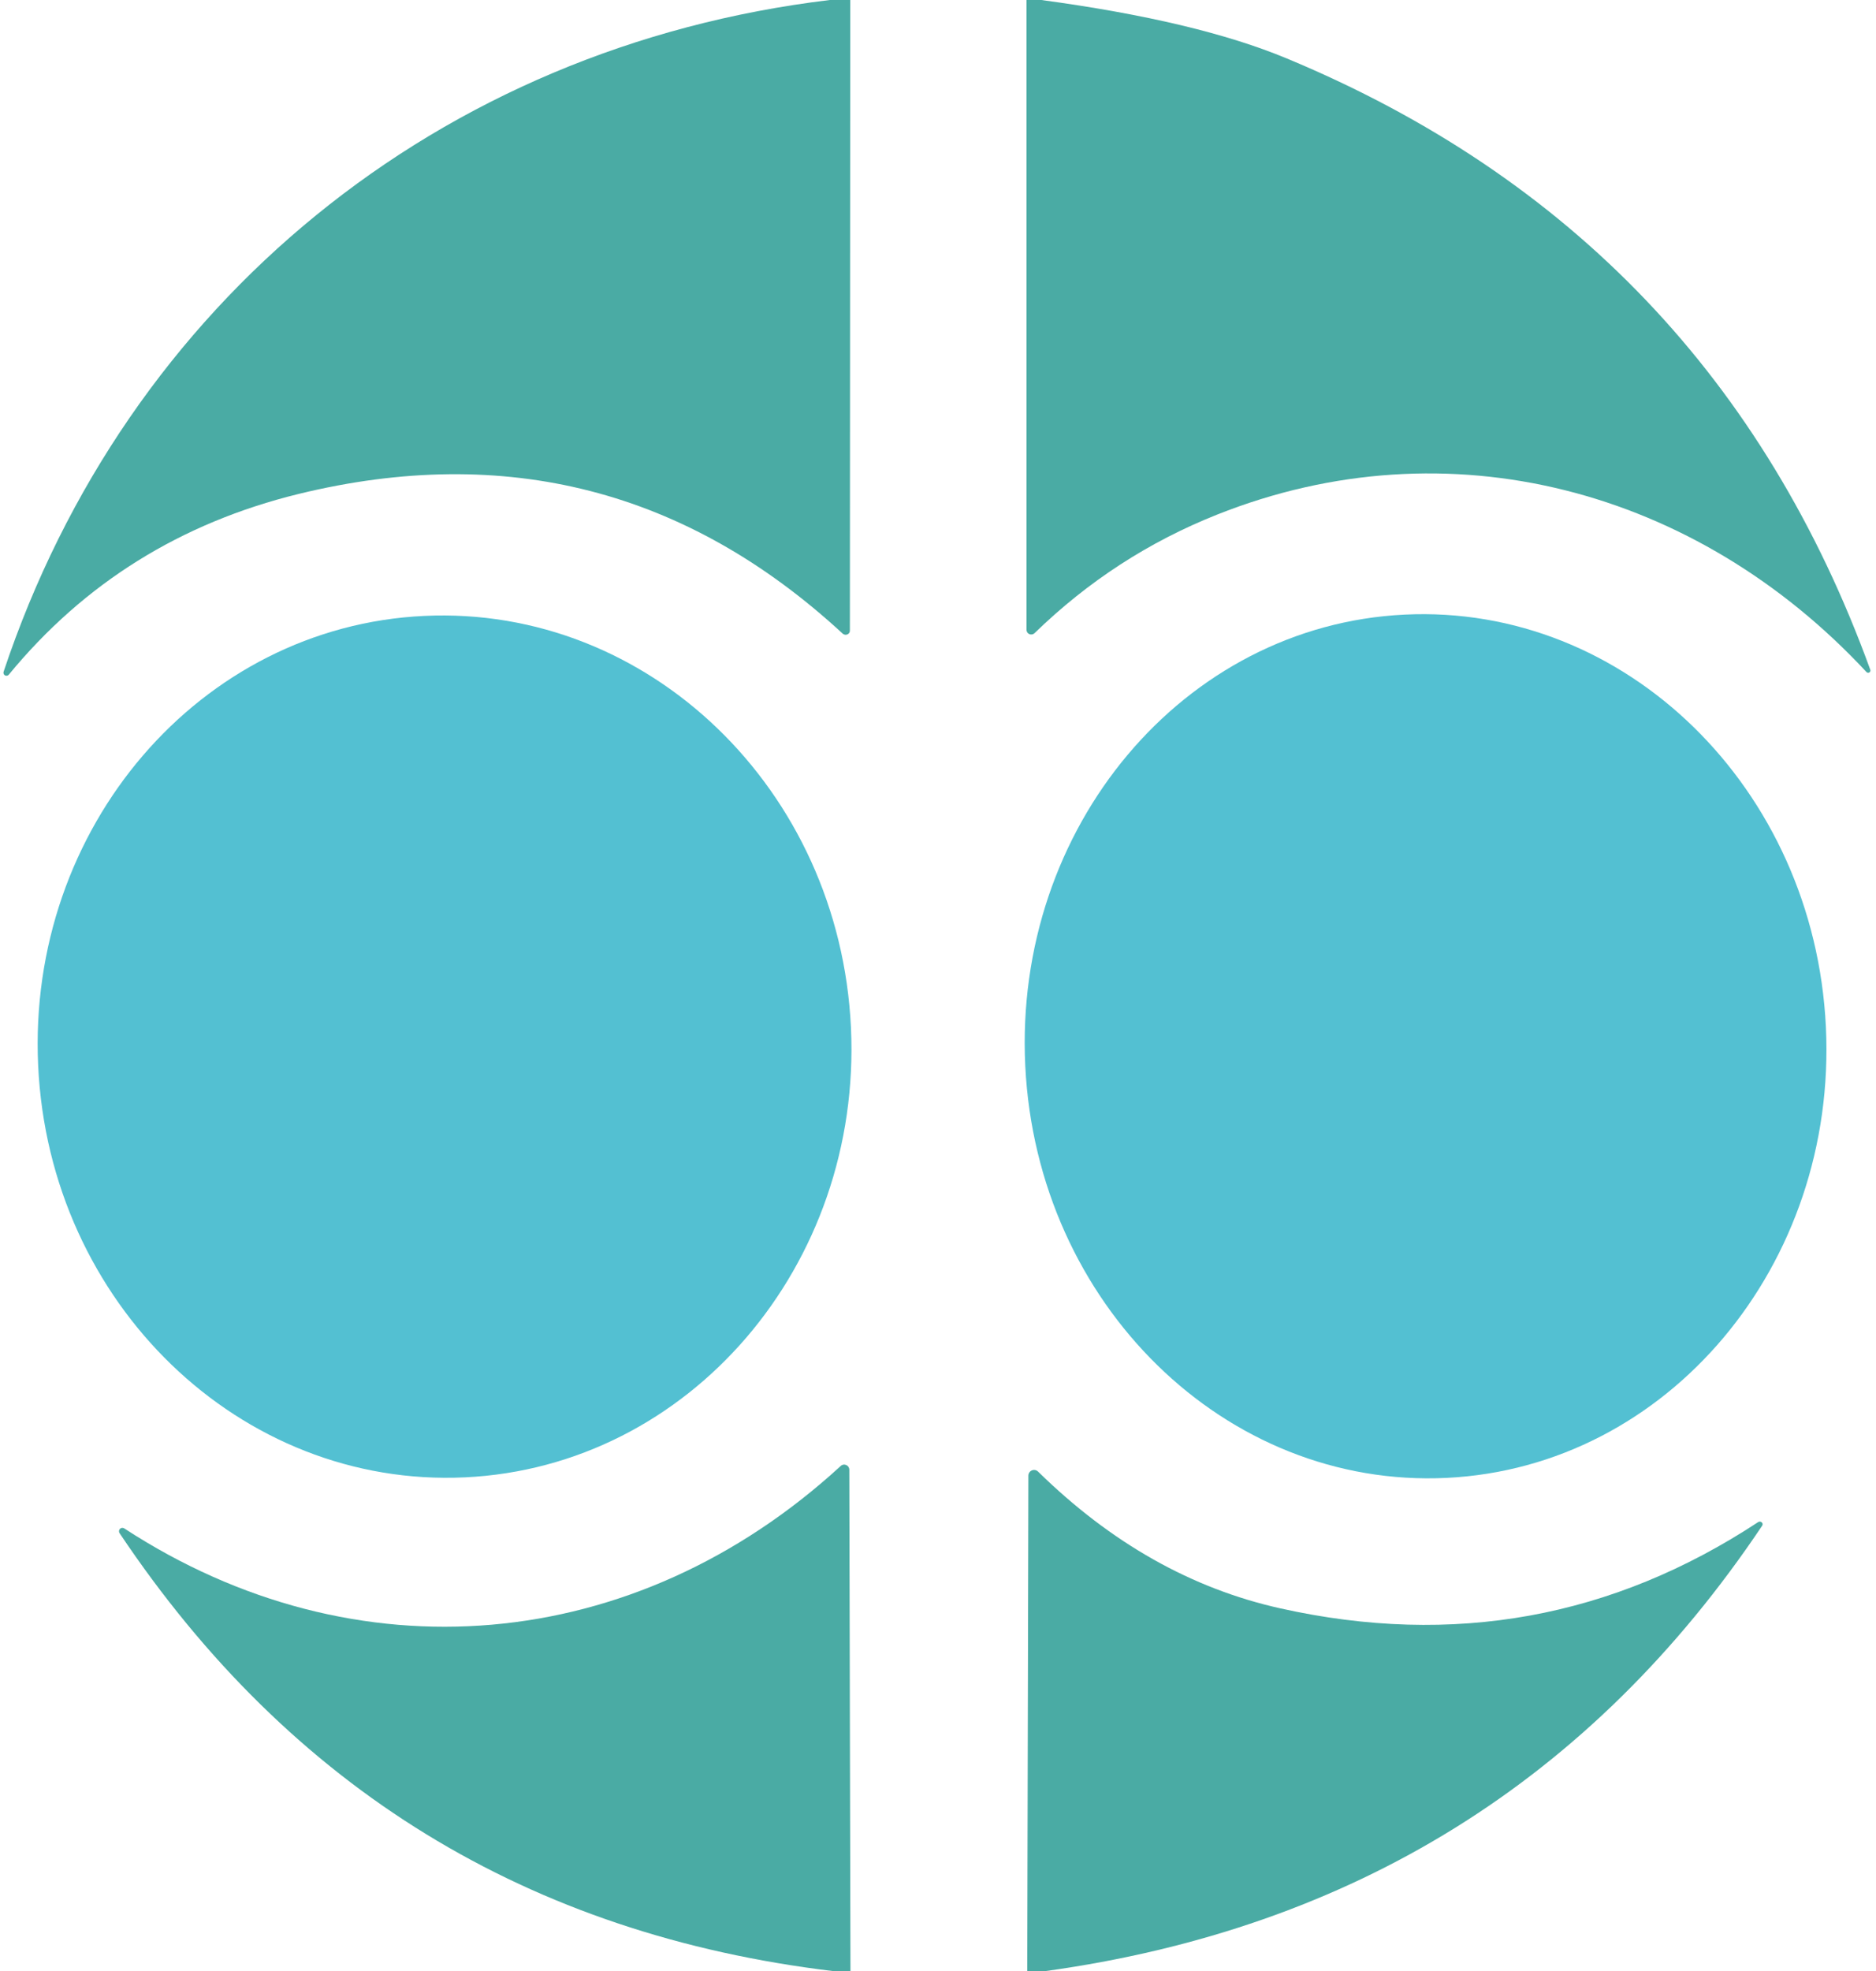 <svg width="99" height="104" viewBox="0 0 99 104" fill="none" xmlns="http://www.w3.org/2000/svg">
<path d="M44.87 0L44.85 33.27C44.851 33.313 44.839 33.355 44.816 33.391C44.792 33.427 44.758 33.455 44.718 33.472C44.678 33.489 44.633 33.494 44.589 33.487C44.545 33.479 44.503 33.459 44.47 33.43C36.257 25.85 26.687 23.393 15.76 26.06C9.533 27.587 4.433 30.767 0.46 35.6C0.435 35.627 0.402 35.646 0.365 35.651C0.329 35.657 0.291 35.65 0.259 35.631C0.227 35.612 0.203 35.583 0.191 35.548C0.178 35.513 0.178 35.475 0.19 35.44C6.69 15.96 23.17 2.48 43.79 0H44.87Z" fill="#4AABA4"/>
<path d="M54.95 0C60.437 0.74 64.76 1.77 67.92 3.09C82.893 9.317 93.153 20.067 98.7 35.34C98.708 35.366 98.707 35.393 98.698 35.419C98.688 35.444 98.67 35.465 98.647 35.479C98.624 35.492 98.597 35.498 98.57 35.495C98.544 35.491 98.519 35.479 98.5 35.46C89.53 25.81 76.45 22.29 64.23 27.15C60.623 28.583 57.413 30.667 54.6 33.4C54.565 33.436 54.52 33.461 54.471 33.471C54.421 33.482 54.37 33.477 54.323 33.457C54.277 33.438 54.237 33.405 54.21 33.362C54.183 33.32 54.169 33.27 54.17 33.22V0H54.95Z" fill="#4AABA4"/>
<path d="M44.906 54.209C44.314 41.658 34.233 31.937 22.388 32.495C10.544 33.054 1.422 43.681 2.014 56.231C2.606 68.782 12.687 78.503 24.532 77.945C36.376 77.386 45.498 66.759 44.906 54.209Z" fill="#53C0D2"/>
<path d="M96.355 54.167C95.74 41.59 85.783 31.857 74.116 32.427C62.449 32.998 53.49 43.656 54.105 56.233C54.72 68.81 64.677 78.543 76.344 77.973C88.011 77.402 96.97 66.744 96.355 54.167Z" fill="#53C0D2"/>
<path d="M44.88 104H44.01C27.897 102.073 15.33 94.37 6.31 80.89C6.287 80.855 6.276 80.814 6.28 80.772C6.284 80.73 6.302 80.691 6.332 80.662C6.361 80.632 6.4 80.614 6.442 80.61C6.484 80.606 6.525 80.617 6.56 80.64C18.75 88.59 33.48 87.33 44.36 77.35C44.398 77.312 44.447 77.286 44.5 77.276C44.553 77.266 44.608 77.273 44.658 77.294C44.707 77.316 44.749 77.352 44.778 77.397C44.807 77.443 44.822 77.496 44.82 77.55L44.88 104Z" fill="#4AABA4"/>
<path d="M55.13 104H54.21L54.27 77.85C54.271 77.791 54.289 77.734 54.322 77.686C54.355 77.637 54.401 77.599 54.456 77.577C54.51 77.554 54.57 77.549 54.627 77.56C54.685 77.571 54.738 77.599 54.78 77.64C58.627 81.413 62.893 83.82 67.58 84.86C76.687 86.887 85.09 85.367 92.79 80.3C92.819 80.284 92.854 80.277 92.888 80.282C92.921 80.286 92.953 80.302 92.976 80.325C92.999 80.348 93.013 80.378 93.016 80.41C93.019 80.442 93.009 80.474 92.99 80.5C83.99 93.927 71.37 101.76 55.13 104Z" fill="#4AABA4"/>
</svg>
